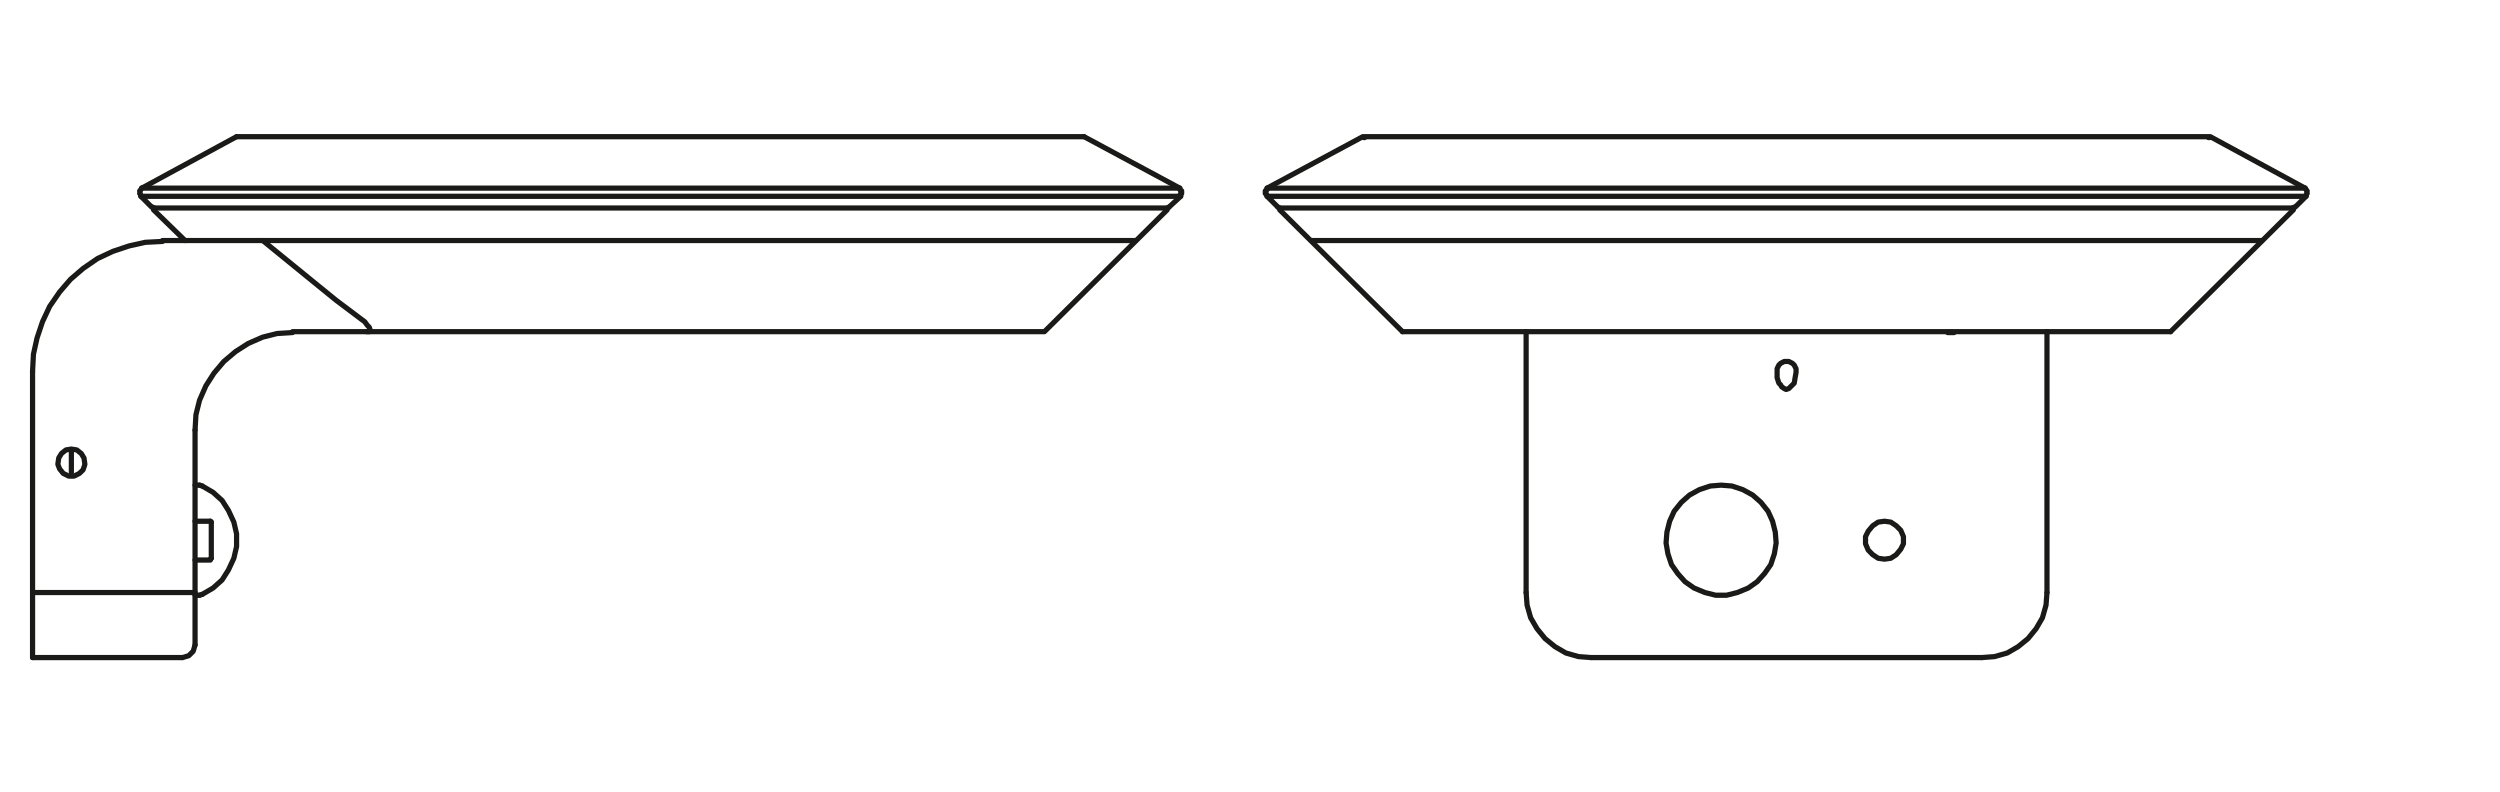 <svg xmlns="http://www.w3.org/2000/svg" viewBox="0 0 340.16 107.72"><defs><style>.cls-1,.cls-2{fill:none;stroke:#1a1a18;stroke-linecap:round;stroke-width:0.71px;}.cls-1{stroke-linejoin:round;}.cls-2{stroke-linejoin:bevel;}</style></defs><g id="mn_k"><line class="cls-1" x1="313.89" y1="26.34" x2="313.89" y2="25.97"/><line class="cls-1" x1="313.64" y1="25.6" x2="300.75" y2="18.6"/><line class="cls-1" x1="278.52" y1="80.62" x2="278.52" y2="45.13"/><line class="cls-1" x1="185.67" y1="18.6" x2="300.5" y2="18.6"/><line class="cls-1" x1="313.77" y1="26.71" x2="312.29" y2="28.18"/><line class="cls-1" x1="312.05" y1="28.55" x2="295.34" y2="45.13"/><line class="cls-1" x1="172.4" y1="25.6" x2="313.64" y2="25.6"/><line class="cls-1" x1="172.4" y1="26.71" x2="313.77" y2="26.71"/><line class="cls-1" x1="311.92" y1="28.3" x2="174.12" y2="28.3"/><line class="cls-1" x1="178.42" y1="32.73" x2="307.75" y2="32.73"/><line class="cls-1" x1="295.34" y1="45.13" x2="190.83" y2="45.13"/><line class="cls-1" x1="172.4" y1="26.71" x2="173.88" y2="28.18"/><line class="cls-1" x1="174.12" y1="28.55" x2="190.83" y2="45.13"/><line class="cls-1" x1="207.65" y1="45.13" x2="207.65" y2="80.62"/><line class="cls-1" x1="216.5" y1="89.47" x2="269.68" y2="89.47"/><line class="cls-1" x1="172.4" y1="25.6" x2="185.42" y2="18.6"/><line class="cls-1" x1="172.16" y1="26.34" x2="172.16" y2="25.97"/><line class="cls-2" x1="265.87" y1="45.25" x2="265.01" y2="45.25"/><polyline class="cls-2" points="207.65 80.62 207.78 82.34 208.27 84.06 209.13 85.54 210.23 86.89 211.58 87.99 213.06 88.85 214.78 89.34 216.5 89.47"/><polyline class="cls-2" points="269.68 89.47 271.39 89.34 273.11 88.85 274.59 87.99 275.94 86.89 277.04 85.54 277.9 84.06 278.39 82.34 278.52 80.62"/><polyline class="cls-2" points="234.18 66.01 232.71 66.13 231.23 66.62 229.88 67.36 228.78 68.34 227.79 69.57 227.18 70.92 226.81 72.39 226.69 73.87 226.94 75.34 227.43 76.82 228.29 78.05 229.27 79.15 230.5 80.01 231.97 80.62 233.44 80.99 234.92 80.99 236.39 80.62 237.87 80.01 239.09 79.15 240.08 78.05 240.94 76.82 241.43 75.34 241.67 73.87 241.55 72.39 241.18 70.92 240.57 69.57 239.59 68.34 238.48 67.36 237.13 66.62 235.66 66.13 234.18 66.01"/><polyline class="cls-2" points="256.41 70.92 255.55 71.04 254.81 71.54 254.2 72.27 253.83 73.01 253.83 73.99 254.2 74.85 254.81 75.47 255.55 75.96 256.41 76.08 257.27 75.96 258.01 75.47 258.62 74.73 258.99 73.99 258.99 73.01 258.62 72.15 258.01 71.54 257.27 71.04 256.41 70.92"/><line class="cls-2" x1="173.88" y1="28.18" x2="174.12" y2="28.3"/><line class="cls-2" x1="311.92" y1="28.3" x2="312.17" y2="28.18"/><line class="cls-2" x1="172.28" y1="26.34" x2="172.4" y2="26.58"/><line class="cls-2" x1="313.77" y1="26.58" x2="313.89" y2="26.34"/><line class="cls-2" x1="172.53" y1="25.6" x2="172.28" y2="25.97"/><line class="cls-2" x1="313.89" y1="25.97" x2="313.64" y2="25.6"/><line class="cls-2" x1="185.67" y1="18.72" x2="185.54" y2="18.72"/><line class="cls-2" x1="300.63" y1="18.72" x2="300.5" y2="18.72"/><line class="cls-2" x1="174.25" y1="28.43" x2="174.25" y2="28.43"/><line class="cls-2" x1="311.92" y1="28.43" x2="311.92" y2="28.43"/><polyline class="cls-1" points="243.02 52.99 242.78 52.87 242.41 52.62 242.29 52.38 242.04 52.13 241.8 51.39 241.8 50.66 241.8 50.16 241.92 49.92 242.04 49.67 242.29 49.43 242.53 49.31 242.78 49.18 243.02 49.18 243.39 49.18 243.64 49.31 243.88 49.43 244.13 49.67 244.25 49.92 244.38 50.16 244.38 50.66 244.25 51.39 244.13 52.13 243.88 52.38 243.64 52.62 243.39 52.87 243.02 52.99"/><line class="cls-1" x1="19.04" y1="25.97" x2="19.04" y2="26.34"/><line class="cls-1" x1="32.18" y1="18.6" x2="19.29" y2="25.6"/><polyline class="cls-1" points="32.19 18.6 32.43 18.6 147.39 18.6 147.51 18.6"/><line class="cls-1" x1="20.64" y1="28.18" x2="19.17" y2="26.71"/><line class="cls-1" x1="20.89" y1="28.55" x2="25.18" y2="32.73"/><line class="cls-1" x1="160.53" y1="25.6" x2="19.29" y2="25.6"/><line class="cls-1" x1="160.65" y1="26.71" x2="19.17" y2="26.71"/><line class="cls-1" x1="21.01" y1="28.3" x2="158.81" y2="28.3"/><line class="cls-1" x1="154.51" y1="32.73" x2="22.11" y2="32.73"/><polyline class="cls-1" points="39.8 45.13 142.11 45.13 158.81 28.55"/><line class="cls-1" x1="159.06" y1="28.18" x2="160.65" y2="26.71"/><line class="cls-1" x1="147.51" y1="18.6" x2="160.53" y2="25.6"/><line class="cls-1" x1="160.78" y1="25.97" x2="160.78" y2="26.34"/><polyline class="cls-2" points="9.71 61.1 10.45 61.22 11.06 61.71 11.43 62.32 11.55 63.18 11.31 63.92 10.81 64.41 10.08 64.78 9.34 64.78 8.6 64.41 8.11 63.8 7.87 63.18 7.99 62.32 8.36 61.71 8.97 61.22 9.71 61.1"/><line class="cls-2" x1="21.01" y1="28.3" x2="20.76" y2="28.18"/><line class="cls-2" x1="159.06" y1="28.18" x2="158.81" y2="28.3"/><line class="cls-2" x1="160.65" y1="26.34" x2="160.53" y2="26.58"/><line class="cls-2" x1="19.17" y1="26.58" x2="19.04" y2="26.34"/><line class="cls-2" x1="160.41" y1="25.6" x2="160.65" y2="25.97"/><line class="cls-2" x1="19.04" y1="25.97" x2="19.29" y2="25.6"/><line class="cls-2" x1="158.69" y1="28.43" x2="158.69" y2="28.43"/><line class="cls-2" x1="21.01" y1="28.43" x2="21.01" y2="28.43"/><line class="cls-1" x1="9.71" y1="61.46" x2="9.71" y2="64.29"/><line class="cls-1" x1="26.54" y1="66.01" x2="27.15" y2="66.01"/><line class="cls-1" x1="26.54" y1="70.92" x2="28.62" y2="70.92"/><line class="cls-1" x1="26.54" y1="76.2" x2="28.62" y2="76.2"/><line class="cls-1" x1="26.54" y1="80.62" x2="4.43" y2="80.62"/><line class="cls-1" x1="26.54" y1="80.99" x2="27.15" y2="80.99"/><line class="cls-1" x1="4.43" y1="89.47" x2="24.82" y2="89.47"/><line class="cls-1" x1="28.75" y1="71.04" x2="28.75" y2="75.96"/><line class="cls-1" x1="26.54" y1="87.75" x2="26.54" y2="58.52"/><line class="cls-1" x1="4.43" y1="50.53" x2="4.43" y2="89.47"/><polyline class="cls-2" points="4.43 50.53 4.55 48.2 5.04 45.99 5.78 43.78 6.76 41.69 8.11 39.73 9.59 38.01 11.31 36.53 13.27 35.18 15.36 34.2 17.57 33.46 19.78 32.97 22.11 32.85"/><polyline class="cls-2" points="26.54 58.52 26.66 56.43 27.15 54.46 28.01 52.5 29.11 50.78 30.46 49.18 32.06 47.83 33.78 46.73 35.75 45.87 37.71 45.38 39.8 45.25"/><polyline class="cls-2" points="27.52 66.13 28.99 66.99 30.22 68.1 31.08 69.45 31.82 71.04 32.19 72.64 32.19 74.36 31.82 75.96 31.08 77.55 30.22 78.91 28.99 80.01 27.52 80.87"/><polyline class="cls-2" points="26.54 87.75 26.29 88.61 25.68 89.22 24.82 89.47"/><line class="cls-2" x1="27.52" y1="80.87" x2="27.15" y2="80.99"/><line class="cls-2" x1="27.15" y1="66.01" x2="27.52" y2="66.13"/><line class="cls-2" x1="28.62" y1="70.92" x2="28.75" y2="71.04"/><line class="cls-2" x1="28.75" y1="75.96" x2="28.62" y2="76.08"/><polyline class="cls-1" points="35.75 32.73 42.38 38.13 45.7 40.83 49.13 43.41 49.63 43.78 49.99 44.27 50.24 44.52 50.36 44.88 50.36 45.01 50.24 45.13 49.87 45.13"/></g></svg>